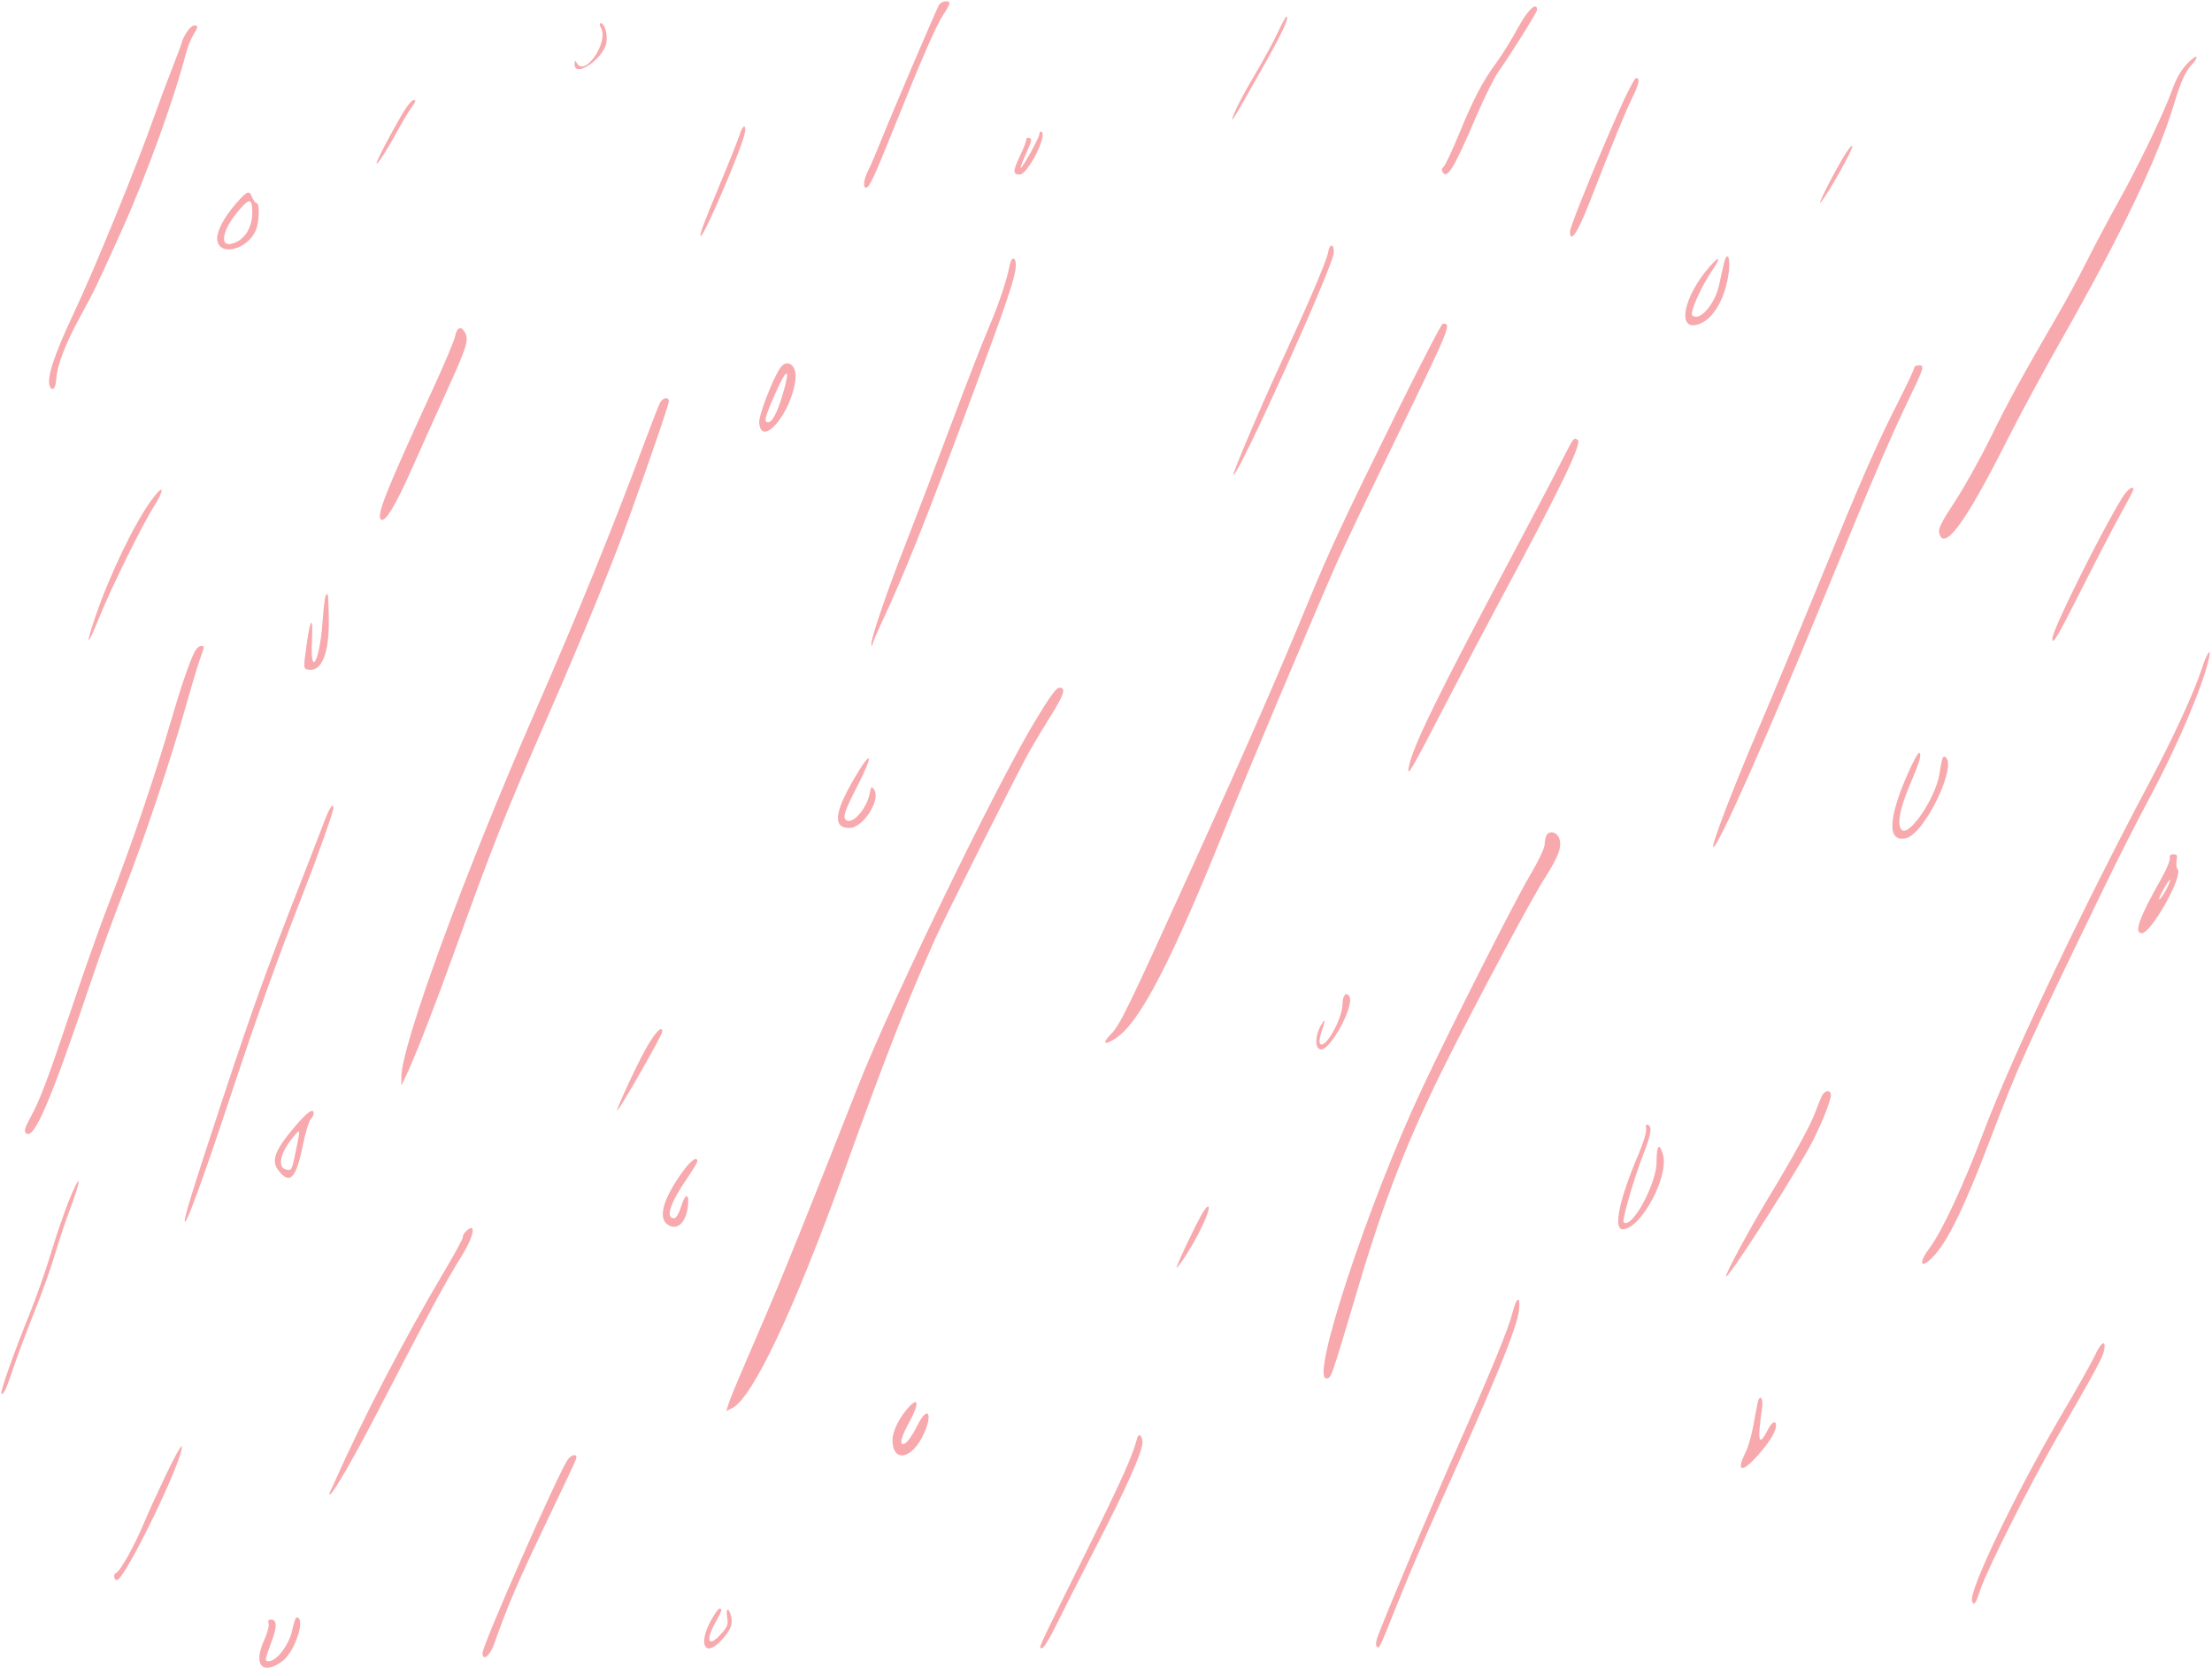 <?xml version="1.0" encoding="UTF-8" standalone="no"?><svg xmlns="http://www.w3.org/2000/svg" xmlns:xlink="http://www.w3.org/1999/xlink" fill="#f8a9ad" height="298.6" preserveAspectRatio="xMidYMid meet" version="1" viewBox="3.1 2.5 394.1 298.6" width="394.1" zoomAndPan="magnify"><g id="change1_1"><path d="M170.370 3.418 C 169.730 4.630,161.838 23.111,160.176 27.289 C 159.290 29.515,158.220 32.013,157.798 32.840 C 156.975 34.453,156.791 35.938,157.414 35.938 C 157.976 35.938,158.925 33.897,162.410 25.195 C 167.277 13.043,169.917 6.985,171.141 5.156 C 171.760 4.232,172.266 3.309,172.266 3.105 C 172.266 2.456,170.745 2.707,170.370 3.418 M273.507 7.526 C 272.433 9.517,270.734 12.261,269.730 13.625 C 267.240 17.007,265.706 19.936,263.052 26.367 C 261.811 29.375,260.567 32.012,260.288 32.227 C 259.957 32.481,259.903 32.812,260.134 33.178 C 260.960 34.489,262.188 32.432,266.243 22.943 C 267.615 19.730,269.385 16.202,270.174 15.103 C 272.201 12.282,276.953 4.679,276.953 4.258 C 276.953 2.670,275.258 4.278,273.507 7.526 M230.740 8.315 C 230.017 9.880,228.229 13.176,226.766 15.639 C 224.360 19.693,222.650 23.075,222.660 23.763 C 222.664 24.065,223.168 23.204,228.219 14.258 C 231.621 8.231,232.898 5.469,232.281 5.469 C 232.157 5.469,231.463 6.749,230.740 8.315 M110.186 7.478 C 111.562 10.049,107.332 16.245,105.891 13.770 C 105.535 13.159,105.491 13.180,105.481 13.965 C 105.447 16.472,110.594 12.994,111.124 10.152 C 111.398 8.683,110.833 6.641,110.152 6.641 C 109.871 6.641,109.882 6.910,110.186 7.478 M36.324 8.301 C 35.898 8.999,35.549 9.706,35.548 9.872 C 35.548 10.038,34.735 12.235,33.743 14.755 C 32.751 17.274,31.357 21.006,30.645 23.047 C 27.687 31.531,19.987 50.373,16.197 58.398 C 12.748 65.702,11.398 69.804,11.961 71.272 C 12.381 72.365,13.035 71.699,13.120 70.092 C 13.250 67.644,14.704 63.826,17.349 58.984 C 19.912 54.294,20.242 53.611,24.699 43.750 C 29.019 34.192,34.043 20.389,36.158 12.271 C 36.483 11.025,37.093 9.448,37.515 8.765 C 38.437 7.274,38.461 7.031,37.690 7.031 C 37.364 7.031,36.750 7.603,36.324 8.301 M392.623 14.014 C 391.616 15.105,390.746 16.671,390.038 18.669 C 388.623 22.657,384.060 32.124,380.396 38.672 C 378.772 41.572,376.346 46.143,375.004 48.828 C 373.662 51.514,371.287 55.908,369.726 58.594 C 363.379 69.517,360.951 73.950,357.746 80.469 C 355.897 84.229,353.027 89.368,351.368 91.891 C 348.949 95.569,348.400 96.671,348.597 97.457 C 349.448 100.849,353.282 95.622,360.630 81.055 C 362.797 76.758,367.065 68.848,370.114 63.477 C 381.156 44.028,387.413 30.966,390.419 21.094 C 391.686 16.929,392.472 15.193,393.645 13.969 C 394.208 13.380,394.551 12.780,394.405 12.634 C 394.260 12.489,393.458 13.110,392.623 14.014 M292.476 20.215 C 289.334 26.928,282.813 42.778,282.813 43.702 C 282.813 46.019,284.185 43.978,286.328 38.477 C 290.556 27.622,292.492 22.879,293.804 20.160 C 295.178 17.313,295.362 16.406,294.567 16.406 C 294.397 16.406,293.456 18.120,292.476 20.215 M74.684 22.949 C 71.578 28.327,69.423 32.672,70.464 31.454 C 71.012 30.815,72.373 28.618,73.490 26.572 C 74.607 24.526,75.940 22.280,76.452 21.582 C 77.171 20.603,77.249 20.313,76.795 20.313 C 76.471 20.313,75.521 21.499,74.684 22.949 M134.884 26.465 C 134.646 27.271,133.057 31.270,131.353 35.352 C 128.393 42.444,127.622 44.531,127.962 44.531 C 128.583 44.531,135.239 28.981,135.784 26.256 C 136.133 24.510,135.413 24.677,134.884 26.465 M188.281 26.374 C 188.281 26.997,185.292 32.422,184.949 32.422 C 184.853 32.422,185.225 31.411,185.774 30.176 C 187.006 27.407,187.031 27.289,186.426 27.067 C 186.157 26.969,185.937 27.122,185.937 27.409 C 185.937 27.695,185.409 29.045,184.765 30.407 C 183.538 33.001,183.540 33.594,184.775 33.594 C 186.193 33.594,189.749 26.642,188.672 25.977 C 188.457 25.844,188.281 26.022,188.281 26.374 M331.197 31.055 C 328.945 34.966,326.711 39.517,327.553 38.477 C 328.973 36.723,333.228 29.131,333.116 28.552 C 333.048 28.201,332.211 29.292,331.197 31.055 M45.138 38.770 C 43.114 41.077,41.797 43.522,41.797 44.967 C 41.797 48.291,47.160 47.139,48.686 43.488 C 49.309 41.997,49.400 38.672,48.818 38.672 C 48.598 38.672,48.251 38.232,48.047 37.695 C 47.524 36.319,47.172 36.449,45.138 38.770 M48.047 40.372 C 48.047 42.748,46.956 44.783,45.239 45.608 C 42.081 47.127,42.327 43.866,45.665 39.954 C 47.576 37.715,48.047 37.797,48.047 40.372 M239.731 47.420 C 239.489 48.910,236.398 56.143,230.865 68.164 C 227.309 75.888,222.563 87.109,222.851 87.109 C 223.804 87.109,240.514 50.163,240.721 47.600 C 240.858 45.901,240.002 45.746,239.731 47.420 M310.241 49.431 C 310.032 50.281,309.655 51.974,309.401 53.194 C 308.673 56.702,305.849 59.911,304.594 58.656 C 304.121 58.183,306.258 53.413,308.220 50.561 C 309.826 48.227,309.474 47.941,307.626 50.079 C 303.145 55.264,301.854 61.233,305.403 60.359 C 307.975 59.726,310.134 56.451,310.967 51.920 C 311.541 48.794,310.920 46.664,310.241 49.431 M183.011 49.686 C 182.400 52.674,181.042 56.713,179.231 60.931 C 178.169 63.405,175.110 71.282,172.434 78.434 C 169.758 85.587,166.142 95.079,164.398 99.528 C 160.899 108.454,158.098 116.732,158.362 117.365 C 158.461 117.602,158.545 117.573,158.563 117.294 C 158.580 117.030,159.191 115.536,159.921 113.973 C 164.438 104.304,167.848 95.764,176.649 72.070 C 182.363 56.685,183.912 52.101,184.070 50.098 C 184.212 48.305,183.361 47.974,183.011 49.686 M251.905 76.074 C 242.518 95.114,240.049 100.396,236.334 109.387 C 230.380 123.791,225.344 135.307,216.008 155.859 C 203.714 182.923,202.684 185.042,200.951 186.816 C 199.334 188.473,199.907 188.793,201.983 187.393 C 206.268 184.506,211.891 173.609,221.684 149.219 C 225.293 140.229,236.089 114.608,241.106 103.125 C 242.185 100.654,246.445 91.689,250.572 83.203 C 261.684 60.356,261.767 60.156,260.162 60.156 C 259.937 60.156,256.222 67.319,251.905 76.074 M84.200 62.332 C 84.056 63.099,82.389 67.098,80.494 71.219 C 71.634 90.488,70.054 94.475,71.037 95.082 C 71.759 95.528,73.609 92.463,76.367 86.252 C 77.827 82.964,80.665 76.649,82.675 72.219 C 86.347 64.124,86.668 63.084,85.924 61.693 C 85.287 60.504,84.488 60.800,84.200 62.332 M142.058 68.118 C 140.655 70.259,138.236 76.609,138.355 77.839 C 138.796 82.416,144.146 76.010,144.825 70.090 C 145.118 67.535,143.293 66.234,142.058 68.118 M344.141 68.031 C 344.141 68.280,342.821 71.089,341.209 74.274 C 337.258 82.077,334.771 87.769,327.113 106.534 C 323.538 115.294,318.587 127.207,316.110 133.008 C 311.827 143.037,308.003 153.055,308.331 153.383 C 308.940 153.992,317.760 134.165,327.820 109.572 C 336.373 88.664,339.754 80.750,343.125 73.743 C 345.973 67.822,346.044 67.578,344.922 67.578 C 344.492 67.578,344.141 67.782,344.141 68.031 M142.561 72.729 C 141.597 75.982,140.685 77.734,139.955 77.734 C 139.125 77.734,139.366 76.788,141.309 72.414 C 143.361 67.795,143.977 67.949,142.561 72.729 M120.706 74.213 C 120.478 74.639,119.227 77.847,117.927 81.342 C 112.180 96.785,106.082 111.786,98.353 129.492 C 85.733 158.404,74.600 188.802,74.613 194.311 L 74.617 195.898 75.623 193.750 C 77.206 190.372,80.575 181.711,84.004 172.204 C 91.147 152.406,92.869 148.071,100.951 129.544 C 107.265 115.070,112.490 102.238,115.524 93.750 C 119.501 82.627,122.266 74.528,122.266 74.000 C 122.266 73.169,121.186 73.317,120.706 74.213 M283.302 80.952 C 283.085 81.223,282.031 83.203,280.960 85.352 C 279.889 87.500,275.972 94.971,272.256 101.953 C 259.202 126.482,254.860 135.362,254.114 139.063 C 253.672 141.254,254.478 139.889,260.486 128.265 C 263.469 122.495,267.753 114.346,270.005 110.156 C 281.105 89.512,284.980 81.524,284.206 80.881 C 283.837 80.575,283.589 80.594,283.302 80.952 M30.206 91.426 C 27.102 95.615,22.689 104.753,20.075 112.401 C 18.243 117.762,18.608 117.909,20.717 112.661 C 22.854 107.344,28.312 96.235,30.451 92.847 C 32.509 89.589,32.331 88.558,30.206 91.426 M381.103 91.321 C 377.173 97.770,368.750 114.770,368.750 116.254 C 368.750 117.550,369.650 116.029,374.033 107.323 C 376.548 102.328,379.639 96.380,380.904 94.104 C 382.169 91.828,383.203 89.851,383.203 89.710 C 383.203 88.869,382.065 89.742,381.103 91.321 M61.121 108.612 C 60.982 108.837,60.728 110.990,60.555 113.397 C 60.050 120.447,58.326 123.398,58.681 116.605 C 58.912 112.189,58.408 112.444,57.766 117.067 C 57.124 121.682,57.123 121.665,58.097 121.803 C 60.493 122.144,61.811 118.707,61.677 112.464 C 61.584 108.098,61.556 107.908,61.121 108.612 M37.753 118.652 C 36.862 120.396,35.285 125.009,33.614 130.756 C 30.663 140.909,26.391 153.461,22.536 163.308 C 21.153 166.838,18.222 175.088,16.022 181.641 C 11.532 195.013,10.247 198.421,8.477 201.652 C 7.563 203.319,7.363 204.004,7.693 204.333 C 9.132 205.773,12.006 199.041,19.713 176.177 C 21.053 172.199,23.560 165.342,25.282 160.938 C 28.828 151.869,33.490 137.974,36.093 128.711 C 37.059 125.273,38.210 121.423,38.651 120.154 C 39.607 117.404,39.592 117.578,38.877 117.578 C 38.560 117.578,38.054 118.062,37.753 118.652 M395.392 121.591 C 394.127 125.571,390.339 133.821,386.203 141.602 C 373.922 164.708,361.539 190.801,356.451 204.297 C 352.890 213.743,349.047 221.973,346.824 224.917 C 344.863 227.516,345.253 228.660,347.372 226.523 C 350.039 223.836,352.946 217.904,357.691 205.469 C 362.848 191.953,363.688 190.096,378.382 159.777 C 380.618 155.164,384.009 148.485,385.919 144.933 C 390.954 135.569,395.462 125.016,396.645 119.824 C 397.149 117.614,396.256 118.873,395.392 121.591 M187.507 130.957 C 180.475 142.627,161.850 181.047,155.931 196.094 C 147.346 217.918,142.564 229.790,139.329 237.305 C 133.720 250.337,133.329 251.269,132.897 252.627 L 132.497 253.888 133.611 253.311 C 137.214 251.448,144.591 235.847,153.370 211.523 C 161.015 190.340,164.561 181.280,169.729 169.727 C 171.451 165.877,184.602 139.714,186.463 136.435 C 187.412 134.765,189.175 131.826,190.383 129.904 C 192.710 126.199,193.065 125.000,191.838 125.000 C 191.300 125.000,190.113 126.632,187.507 130.957 M343.048 140.212 C 339.441 148.374,339.322 152.659,342.723 151.805 C 346.055 150.969,351.930 138.739,349.670 137.342 C 349.235 137.073,349.087 137.509,348.627 140.430 C 347.973 144.576,343.328 151.499,341.961 150.365 C 341.019 149.583,341.537 146.619,343.363 142.336 C 345.109 138.240,345.509 136.884,345.051 136.608 C 344.873 136.500,343.971 138.122,343.048 140.212 M155.153 141.420 C 151.714 147.369,151.493 150.000,154.433 150.000 C 156.894 150.000,160.125 144.925,158.810 143.126 C 158.368 142.522,158.287 142.595,158.059 143.809 C 157.557 146.487,155.085 149.362,153.910 148.635 C 153.166 148.175,153.520 147.071,155.896 142.444 C 158.931 136.535,158.400 135.804,155.153 141.420 M60.765 149.121 C 60.142 150.786,58.324 155.488,56.726 159.570 C 50.617 175.174,48.170 181.958,42.915 197.852 C 37.380 214.593,35.753 219.868,36.037 220.152 C 36.370 220.485,39.527 211.801,44.143 197.852 C 48.846 183.641,52.831 172.519,57.230 161.328 C 59.567 155.383,62.500 147.113,62.500 146.471 C 62.500 145.330,61.764 146.455,60.765 149.121 M278.648 151.270 C 278.480 151.538,278.324 152.290,278.300 152.941 C 278.274 153.644,277.187 155.926,275.618 158.568 C 272.875 163.190,261.158 186.363,256.247 196.880 C 246.784 217.145,236.599 248.047,239.383 248.047 C 240.287 248.047,240.146 248.446,245.085 231.836 C 249.803 215.968,253.989 205.277,260.832 191.616 C 266.339 180.621,275.970 162.602,278.187 159.146 C 280.827 155.029,281.453 153.319,280.876 151.801 C 280.463 150.716,279.183 150.411,278.648 151.270 M389.691 155.371 C 389.781 155.747,389.057 157.461,388.080 159.180 C 384.254 165.916,383.245 168.750,384.674 168.750 C 386.398 168.750,392.171 158.421,391.065 157.315 C 390.846 157.096,390.768 156.416,390.890 155.802 C 391.077 154.869,390.984 154.688,390.320 154.688 C 389.762 154.688,389.575 154.890,389.691 155.371 M389.095 160.873 C 388.654 161.739,388.090 162.572,387.842 162.725 C 387.594 162.879,387.894 162.109,388.509 161.016 C 389.818 158.687,390.266 158.578,389.095 160.873 M242.286 181.387 C 242.246 184.013,239.250 189.386,238.333 188.477 C 238.069 188.214,238.178 187.381,238.667 185.938 C 239.196 184.378,239.240 184.001,238.827 184.563 C 237.394 186.513,237.187 189.453,238.483 189.453 C 240.256 189.453,244.466 181.552,243.514 180.012 C 242.946 179.094,242.309 179.807,242.286 181.387 M118.038 189.559 C 116.280 192.734,112.547 200.864,113.104 200.307 C 113.889 199.522,121.094 186.873,121.094 186.280 C 121.094 185.027,119.750 186.469,118.038 189.559 M327.762 197.605 C 327.547 198.006,326.988 199.369,326.520 200.632 C 325.621 203.061,322.656 208.463,317.971 216.211 C 314.705 221.611,310.381 229.652,310.617 229.888 C 310.982 230.253,320.301 215.878,325.115 207.524 C 327.020 204.217,329.297 198.797,329.297 197.568 C 329.297 196.653,328.257 196.679,327.762 197.605 M55.664 203.166 C 52.025 207.451,51.348 209.282,52.748 211.061 C 54.739 213.593,55.849 212.441,57.038 206.608 C 57.494 204.371,58.118 202.263,58.426 201.923 C 58.733 201.584,58.984 201.100,58.984 200.848 C 58.984 199.792,57.866 200.573,55.664 203.166 M296.372 203.624 C 296.476 204.165,295.901 206.066,294.979 208.230 C 291.609 216.143,290.486 221.484,292.192 221.484 C 295.418 221.484,300.499 212.083,299.381 208.185 C 298.734 205.929,298.242 206.490,298.242 209.484 C 298.242 213.438,293.762 221.626,292.363 220.228 C 292.038 219.903,294.289 212.194,295.946 207.956 C 297.319 204.445,297.495 203.136,296.633 202.849 C 296.363 202.759,296.264 203.056,296.372 203.624 M56.009 206.543 C 55.078 211.115,55.127 210.999,54.185 210.865 C 52.443 210.617,52.971 207.886,55.294 205.125 C 56.641 203.524,56.628 203.498,56.009 206.543 M124.862 211.041 C 121.496 215.614,120.354 219.132,121.808 220.447 C 123.402 221.890,125.177 220.640,125.607 217.772 C 126.012 215.069,125.275 214.814,124.467 217.378 C 124.046 218.713,123.569 219.531,123.210 219.531 C 121.603 219.531,122.482 216.827,125.528 212.399 C 126.526 210.946,127.344 209.584,127.344 209.371 C 127.344 208.422,126.246 209.161,124.862 211.041 M15.363 216.427 C 14.469 218.672,13.022 222.904,12.148 225.833 C 11.274 228.762,9.572 233.596,8.367 236.575 C 5.570 243.484,3.094 250.489,3.355 250.751 C 3.702 251.098,4.240 249.938,5.515 246.094 C 6.192 244.053,7.860 239.612,9.222 236.226 C 10.584 232.839,12.248 228.181,12.920 225.874 C 13.591 223.567,14.835 219.854,15.683 217.623 C 16.531 215.392,17.172 213.292,17.107 212.957 C 17.042 212.621,16.258 214.183,15.363 216.427 M216.227 220.670 C 214.068 224.971,212.326 228.860,212.803 228.320 C 215.038 225.787,219.014 218.077,218.402 217.464 C 218.161 217.224,217.379 218.378,216.227 220.670 M86.016 221.953 C 85.758 222.211,85.547 222.649,85.547 222.927 C 85.547 223.205,84.165 225.762,82.476 228.611 C 75.079 241.087,67.775 255.108,62.585 266.797 C 62.251 267.549,61.893 268.323,61.788 268.517 C 61.684 268.712,61.784 268.756,62.011 268.616 C 62.643 268.225,66.330 261.824,69.922 254.883 C 79.520 236.331,82.401 230.988,85.445 226.089 C 87.649 222.544,88.004 219.964,86.016 221.953 M272.551 236.426 C 271.854 239.226,268.760 246.756,262.374 261.193 C 258.541 269.856,250.807 288.213,248.674 293.710 C 248.258 294.781,248.145 295.567,248.373 295.795 C 248.854 296.276,248.671 296.659,252.263 287.695 C 253.985 283.398,257.094 276.104,259.173 271.484 C 269.597 248.320,273.419 238.969,273.738 235.840 C 274.011 233.164,273.273 233.529,272.551 236.426 M376.403 243.848 C 375.892 244.976,373.251 249.678,370.535 254.297 C 362.349 268.218,353.789 286.004,354.448 287.720 C 354.802 288.645,355.074 288.269,355.943 285.651 C 357.098 282.169,364.716 267.016,369.349 258.984 C 376.643 246.340,377.713 244.364,377.971 243.066 C 378.367 241.068,377.459 241.520,376.403 243.848 M316.232 252.441 C 316.127 252.925,315.786 254.752,315.472 256.501 C 315.159 258.250,314.538 260.396,314.092 261.270 C 312.339 264.707,313.427 264.978,316.248 261.807 C 318.315 259.484,319.531 257.505,319.531 256.465 C 319.531 255.498,318.820 255.763,318.200 256.962 C 316.415 260.414,316.159 259.587,317.045 253.223 C 317.289 251.468,316.587 250.793,316.232 252.441 M164.664 253.568 C 163.174 255.340,162.109 257.600,162.109 258.994 C 162.109 263.192,165.645 262.486,167.714 257.875 C 169.358 254.211,168.350 252.840,166.591 256.348 C 165.510 258.504,164.555 259.766,164.002 259.766 C 163.333 259.766,163.707 258.399,165.039 255.976 C 166.998 252.412,166.786 251.047,164.664 253.568 M205.708 258.691 C 204.860 261.943,202.918 266.255,196.195 279.821 C 187.520 297.324,188.080 296.094,188.785 296.094 C 189.062 296.094,190.161 294.301,191.227 292.110 C 192.292 289.919,195.349 283.898,198.019 278.731 C 203.787 267.569,206.632 261.211,206.637 259.473 C 206.640 258.251,205.970 257.687,205.708 258.691 M32.730 265.099 C 31.302 268.074,29.661 271.650,29.084 273.047 C 27.159 277.708,24.587 282.367,23.730 282.747 C 23.242 282.965,23.403 283.985,23.926 283.981 C 25.363 283.971,36.055 261.877,35.471 260.124 C 35.391 259.885,34.158 262.124,32.730 265.099 M104.196 262.607 C 102.318 265.472,89.063 295.579,89.063 296.978 C 89.063 298.545,90.417 297.470,91.166 295.308 C 93.334 289.047,95.530 283.920,100.285 274.023 C 103.176 268.008,105.633 262.778,105.746 262.402 C 106.049 261.390,104.893 261.543,104.196 262.607 M129.717 291.280 C 127.480 295.411,128.696 297.805,131.517 294.824 C 133.192 293.055,133.688 291.941,133.394 290.607 C 133.004 288.827,132.366 288.768,132.648 290.537 C 132.863 291.881,132.740 292.242,131.641 293.495 C 129.263 296.203,128.686 294.798,130.717 291.246 C 131.716 289.500,131.829 289.063,131.279 289.063 C 131.081 289.063,130.378 290.061,129.717 291.280 M55.141 292.968 C 54.620 295.490,52.384 298.438,50.991 298.438 C 50.216 298.438,50.231 298.337,51.582 294.677 C 52.498 292.194,52.424 291.016,51.353 291.016 C 50.924 291.016,50.800 291.241,50.957 291.735 C 51.083 292.131,50.731 293.446,50.177 294.657 C 48.146 299.094,49.836 301.058,53.417 298.421 C 55.653 296.775,57.651 290.625,55.950 290.625 C 55.771 290.625,55.407 291.679,55.141 292.968" fill="inherit" fill-rule="evenodd"/></g></svg>